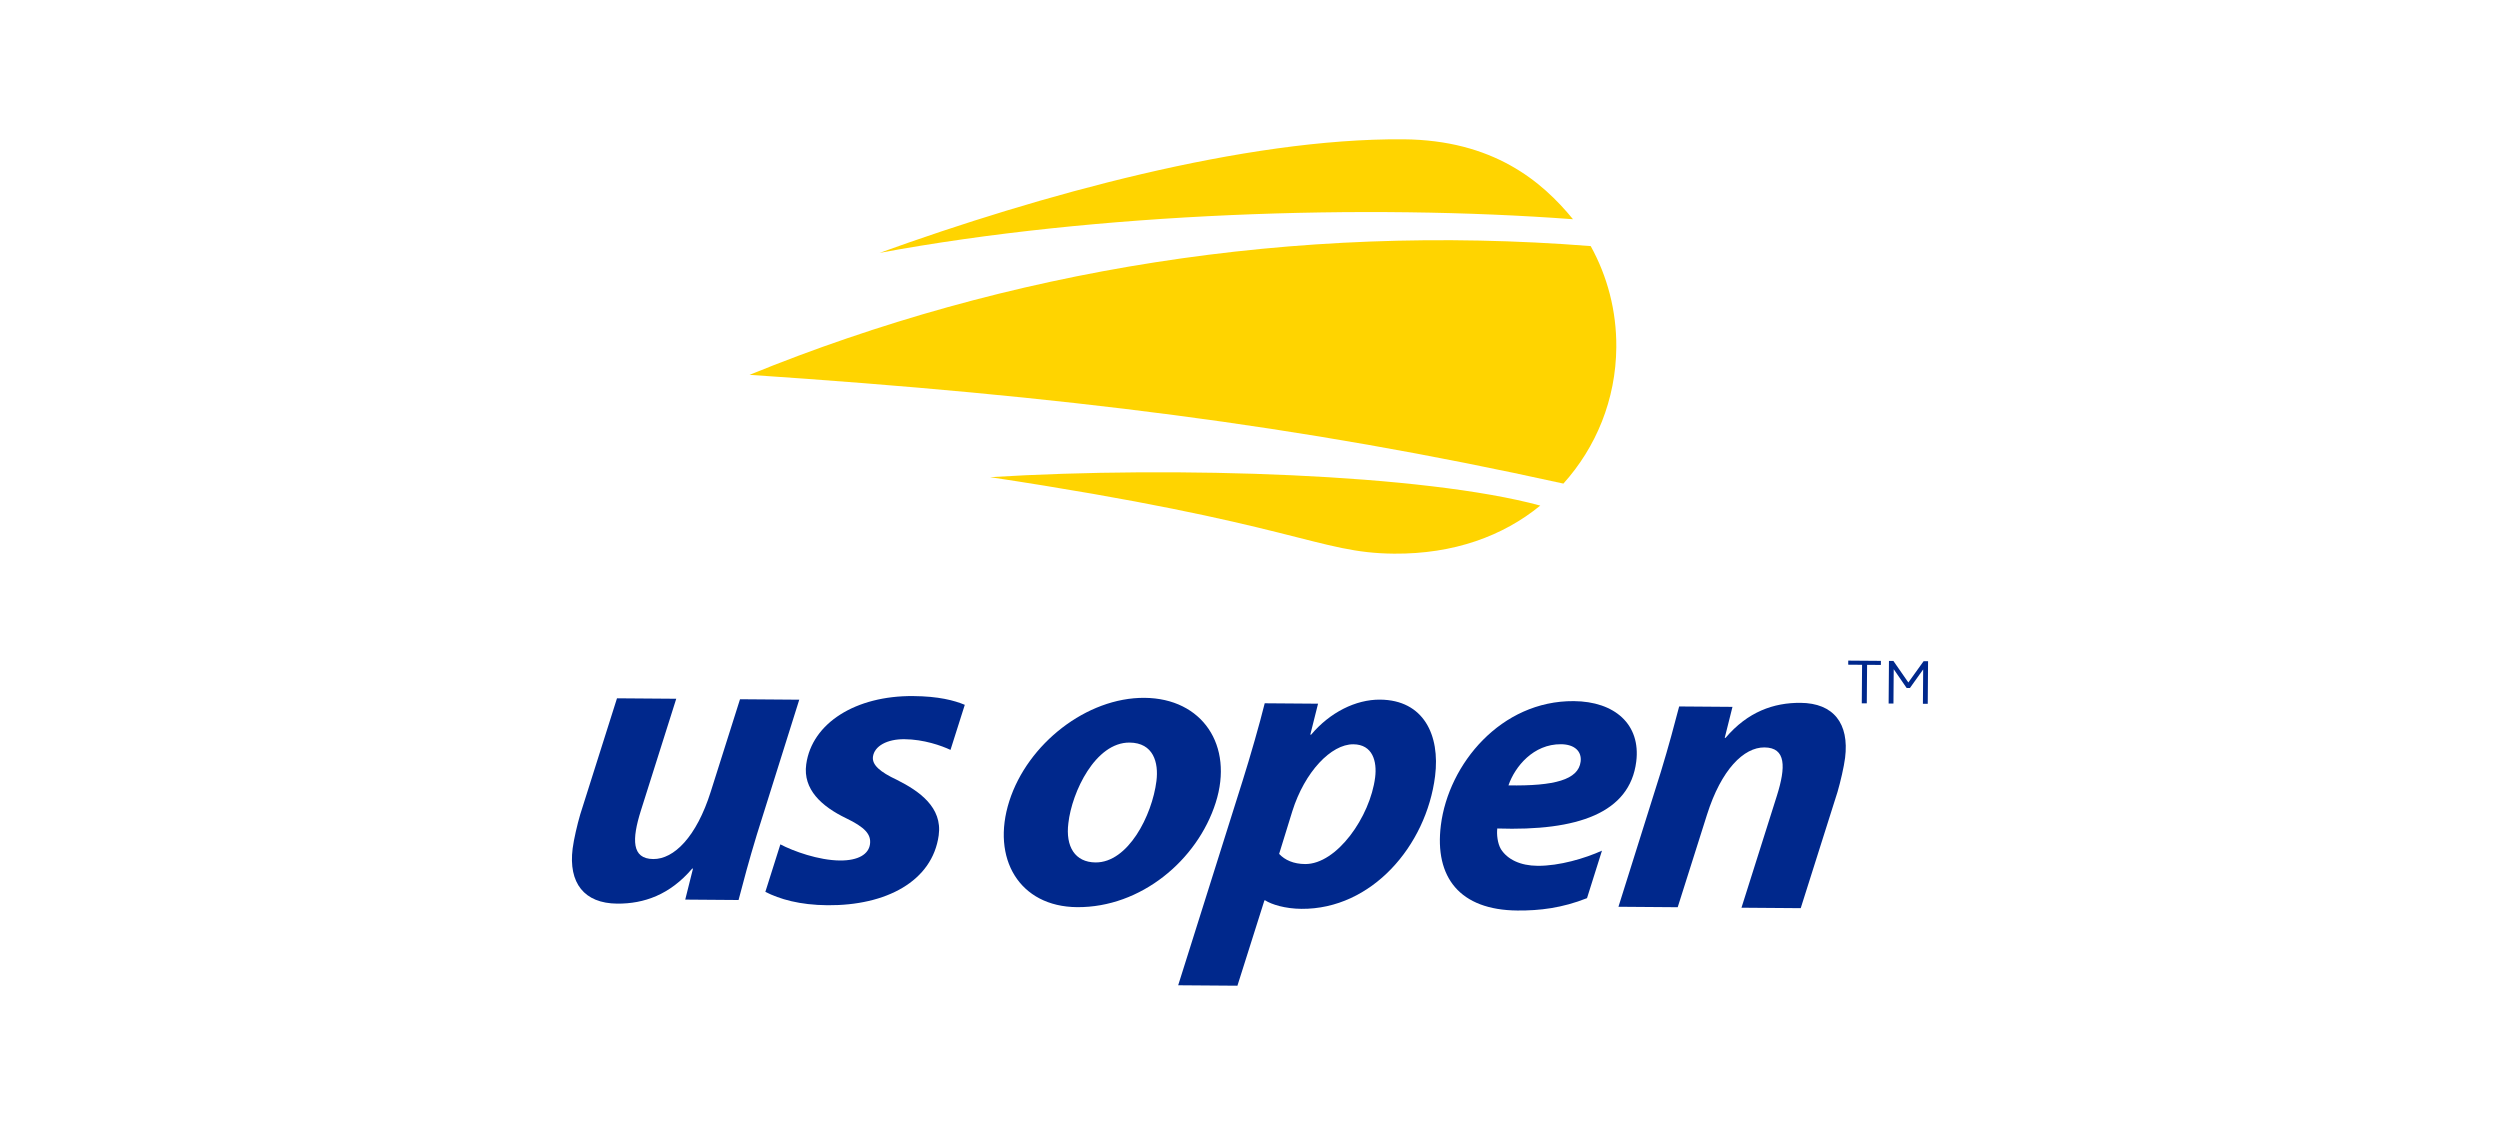 <?xml version="1.0" encoding="utf-8"?>
<!-- Generator: Adobe Illustrator 16.0.0, SVG Export Plug-In . SVG Version: 6.00 Build 0)  -->
<!DOCTYPE svg PUBLIC "-//W3C//DTD SVG 1.1//EN" "http://www.w3.org/Graphics/SVG/1.1/DTD/svg11.dtd">
<svg version="1.1" id="Layer_1" xmlns="http://www.w3.org/2000/svg" xmlns:xlink="http://www.w3.org/1999/xlink" x="0px" y="0px"
	 width="1000px" height="450px" viewBox="-200 175 1000 450" enable-background="new -200 175 1000 450" xml:space="preserve">
<g>
	<path fill="#FFD400" d="M196.029,365.863c123.026,18.617,130.856,30.364,161.598,30.601c23.861,0.183,43.57-7.026,58.479-19.226
		C369.841,364.645,270.725,361.277,196.029,365.863"/>
	<path fill="#FFD400" d="M436.283,273.438c-119.017-9.376-233.422,9.501-336.448,51.493
		c125.311,8.464,218.905,19.956,325.524,43.507c13.031-14.461,21.004-33.537,21.164-54.536
		C446.638,299.229,442.908,285.427,436.283,273.438"/>
	<path fill="#FFD400" d="M361.312,230.72c-63.322-0.485-145.728,22.402-209.471,45.433c86.887-16.135,194.662-19.648,277.357-13.461
		C416.778,247.489,397.224,230.995,361.312,230.72"/>
	<path fill="#00288C" d="M112.146,512.744c5.196,2.744,15.324,6.391,23.828,6.455c7.423,0.058,11.474-2.555,12.019-6.496
		c0.541-3.95-1.966-6.765-9.617-10.445c-9.685-4.681-17.266-11.483-15.887-21.515c2.286-16.605,19.914-27.491,42.72-27.316
		c10.318,0.079,16.495,1.756,20.709,3.502l-5.718,18.029c-3.576-1.682-10.67-4.218-18.455-4.278
		c-6.879-0.053-11.967,2.709-12.559,6.979c-0.448,3.288,2.788,6.105,9.597,9.29c8.982,4.509,18.239,11,16.702,22.183
		c-2.533,18.408-21.09,28.141-44.438,27.961c-11.227-0.086-19.212-2.446-24.905-5.35L112.146,512.744z"/>
	<path fill="#00288C" d="M257.813,454.137c-23.057-0.178-46.749,18.312-54.093,41.311c-7.34,23.005,4.062,42.234,27.118,42.412
		c25.495,0.194,48.088-18.748,55.431-41.751C293.612,473.103,280.87,454.314,257.813,454.137 M262.575,487.414
		c-1.733,13.812-11.355,32.661-24.354,32.562c-8.229-0.062-12.053-6.342-10.874-15.717c1.411-12.498,10.821-32.334,24.482-32.229
		C261.373,472.105,263.507,480.011,262.575,487.414"/>
	<path fill="#00288C" d="M271.271,569.107l25.764-81.762c3.006-9.515,6.823-22.817,8.851-31.033l21.334,0.164l-3.103,12.396
		l0.326,0.002c7.539-8.935,17.867-14.094,27.58-14.02c17.441,0.135,24.072,14.175,22.008,30.61
		c-3.514,27.949-25.44,53.291-53.416,53.076c-6.586-0.05-11.977-1.74-14.563-3.402l-0.279-0.002l-10.805,34.149L271.271,569.107z
		 M311.655,516.561c2.324,2.487,5.781,4.021,10.389,4.058c12.673,0.098,26.021-18.882,28.011-34.661
		c0.805-6.414-0.982-13.185-8.718-13.244c-8.885-0.068-19.473,11.044-24.418,26.807L311.655,516.561z"/>
	<path fill="#00288C" d="M434.804,534.261c-9.988,3.961-18.941,5.016-27.83,4.946c-23.039-0.177-33.248-13.256-30.627-34.134
		c3.082-24.495,24.062-49.848,53.188-49.624c16.297,0.125,26.84,9.259,24.959,24.222c-2.59,20.548-23.43,27.795-55.58,26.723
		c-0.287,2.305,0.08,5.931,1.438,8.242c2.604,4.136,7.764,6.64,14.676,6.691c8.723,0.066,18.947-2.985,25.758-6.062L434.804,534.261
		z M424.403,472.691c-11.031-0.086-18.422,8.909-21.018,16.464c18.411,0.305,27.961-2.258,28.868-9.491
		C432.771,475.554,429.834,472.733,424.403,472.691"/>
	<path fill="#00288C" d="M447.379,537.707l16.978-54.016c3.111-10.2,5.469-19.05,7.307-26.109l21.326,0.164l-3.1,12.395l0.33,0.002
		c8.896-10.464,19.293-14.088,29.991-14.006c13.168,0.102,19.56,8.218,17.82,22.032c-0.453,3.616-1.877,9.691-3.035,13.636
		l-14.707,46.462l-23.698-0.182c0,0,11.03-34.789,14.17-44.812c3.582-11.421,3.737-19.237-4.982-19.305
		c-8.24-0.062-17.248,8.771-22.99,26.94c-5.739,18.172-11.709,36.979-11.709,36.979L447.379,537.707z"/>
	<path fill="#00288C" d="M119.704,454.878l-16.979,54.02c-3.108,10.201-5.469,19.047-7.303,26.105l-21.327-0.163l3.1-12.394
		l-0.327-0.003c-8.895,10.464-19.294,14.091-29.994,14.009c-13.167-0.102-19.56-8.222-17.821-22.033
		c0.452-3.619,1.877-9.692,3.035-13.637l14.708-46.464l23.701,0.182c0,0-11.029,34.79-14.171,44.812
		c-3.583,11.42-3.735,19.239,4.984,19.307c8.239,0.062,17.249-8.773,22.986-26.943c5.742-18.167,11.708-36.979,11.708-36.979
		L119.704,454.878z"/>
	<polygon fill="#00288C" points="544.83,440.921 539.283,440.878 539.298,439.246 552.364,439.346 552.351,440.978 546.836,440.935 
		546.718,456.338 544.711,456.322 	"/>
	<polygon fill="#00288C" points="555.584,439.371 557.365,439.385 563.336,447.994 569.446,439.477 571.23,439.491 571.098,456.525 
		569.164,456.51 569.271,442.769 563.966,450.204 562.656,450.194 557.487,442.678 557.382,456.42 555.453,456.404 	"/>
</g>
</svg>
